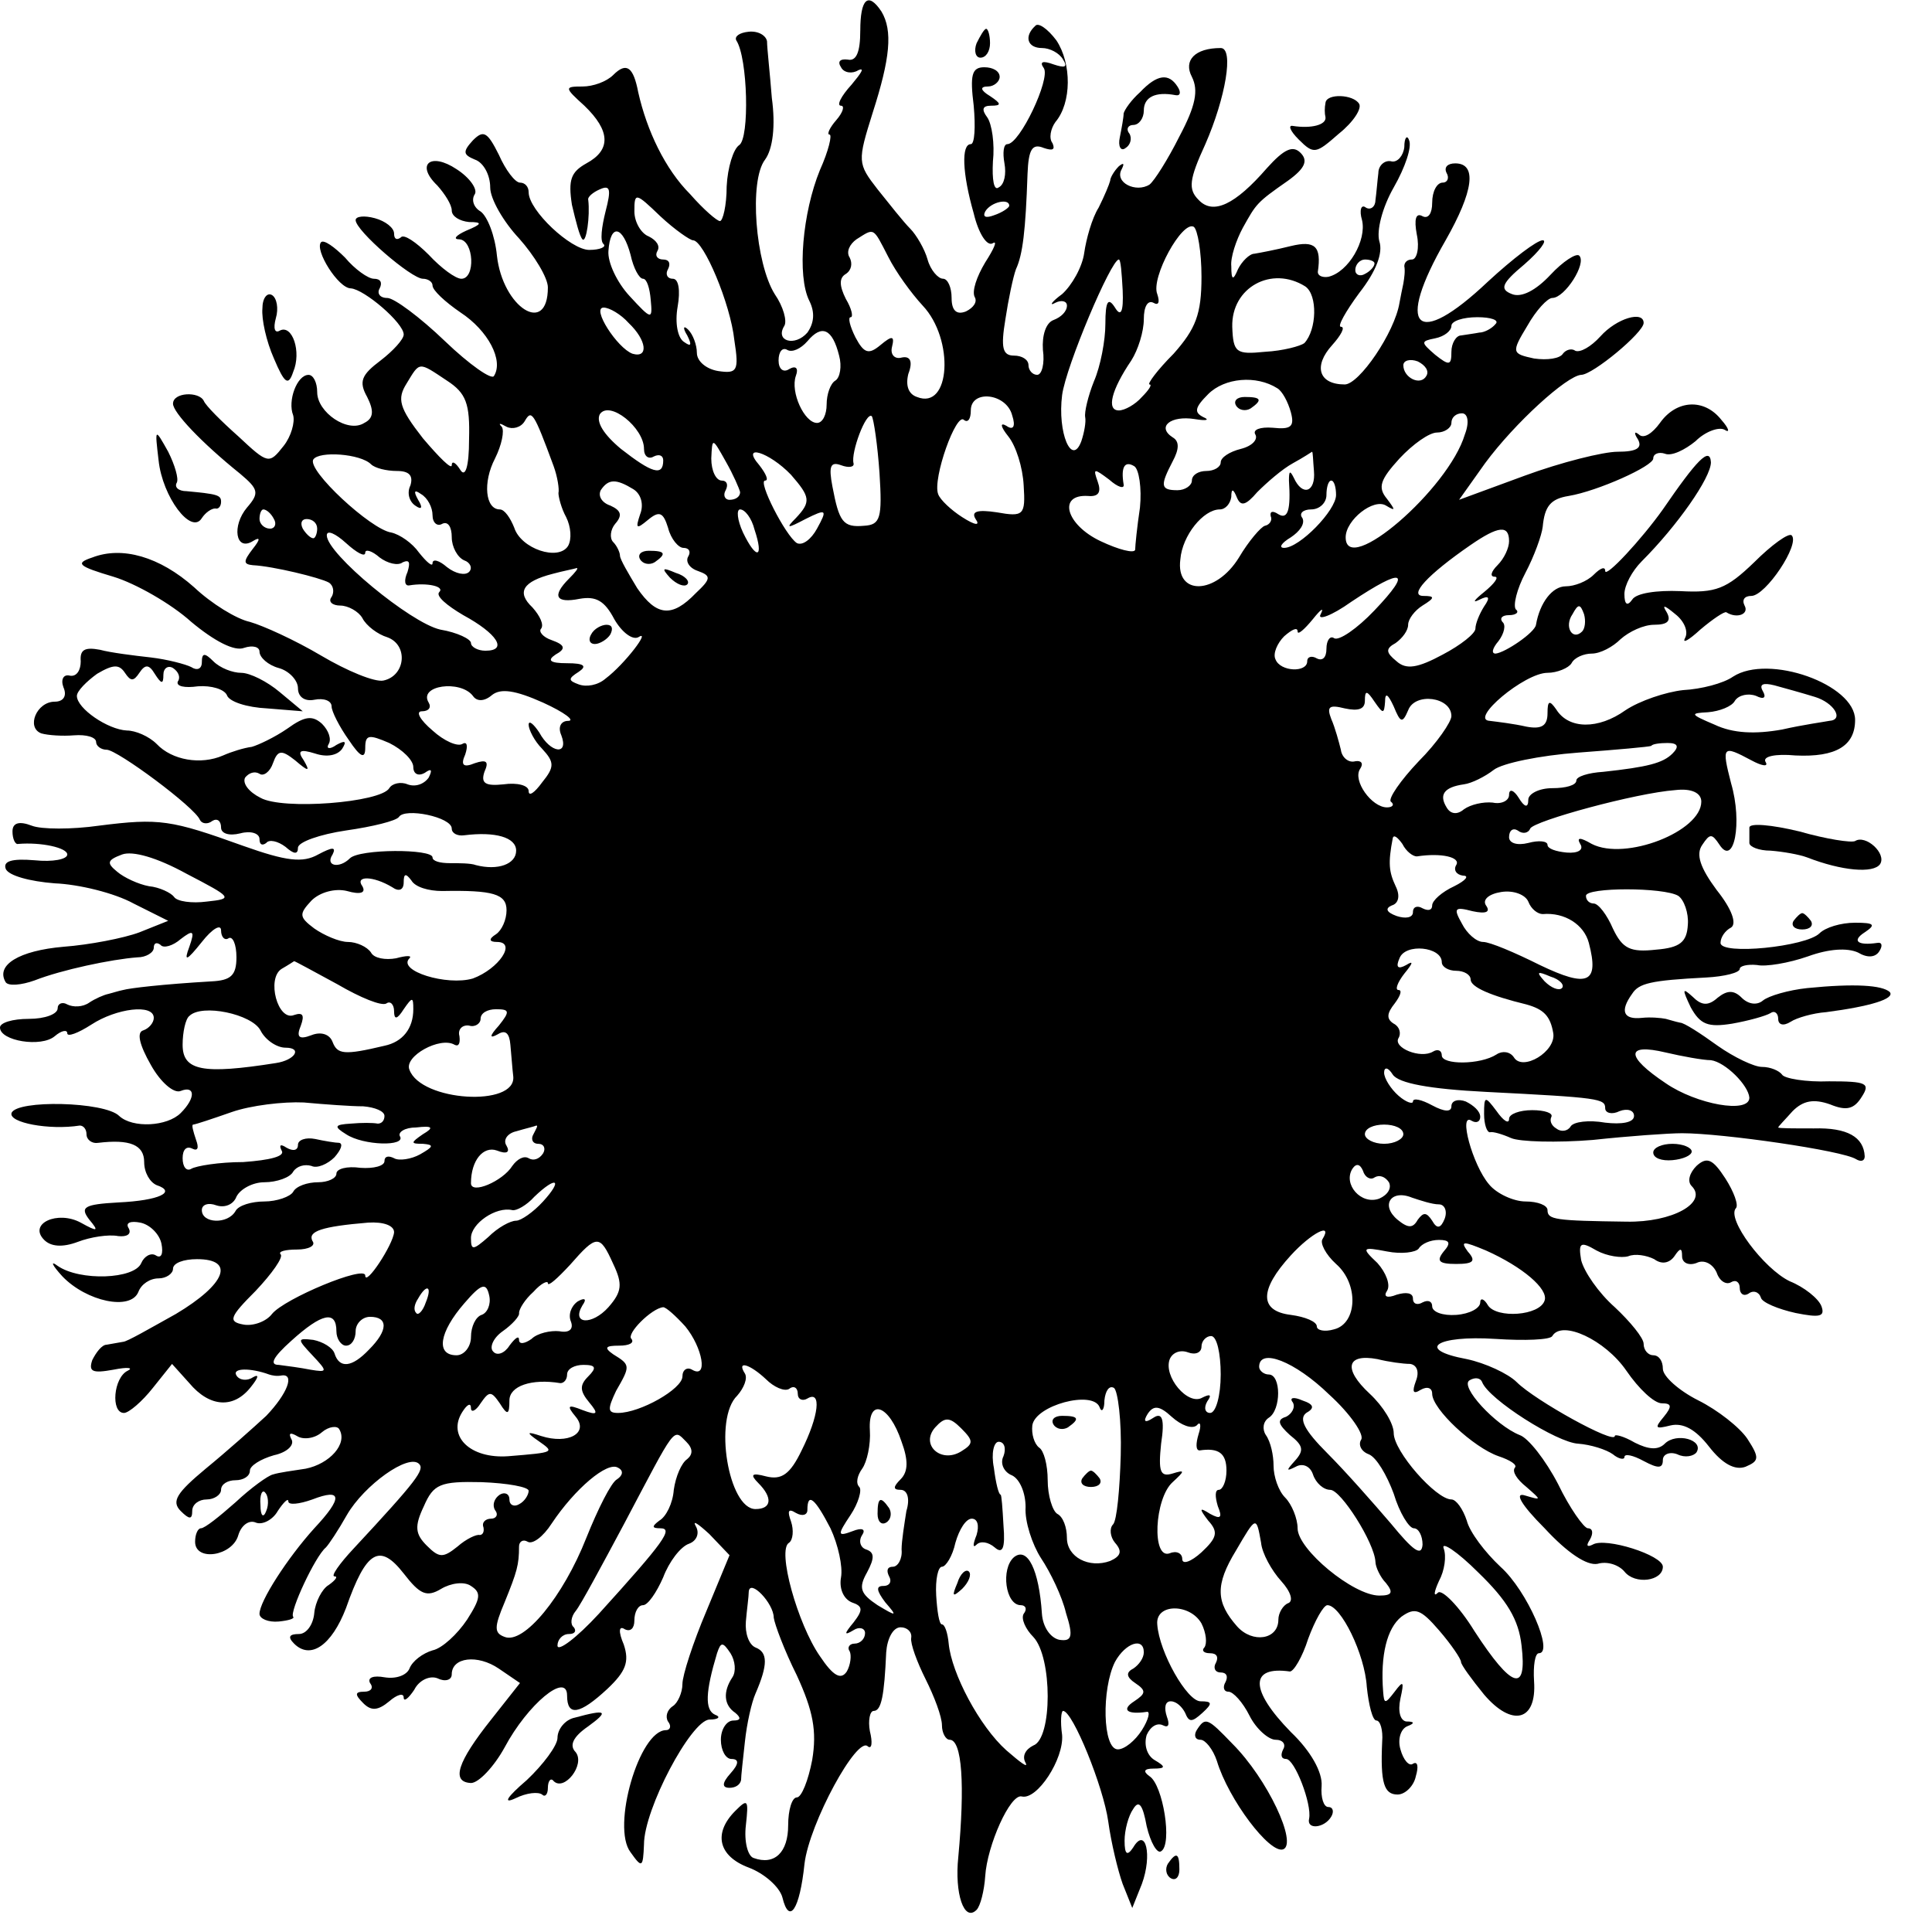 <?xml version="1.0" standalone="no"?>
<!DOCTYPE svg PUBLIC "-//W3C//DTD SVG 20010904//EN"
 "http://www.w3.org/TR/2001/REC-SVG-20010904/DTD/svg10.dtd">
<svg version="1.0" xmlns="http://www.w3.org/2000/svg"
 width="201pt" height="201pt" viewBox="0 0 201 201"
 preserveAspectRatio="xMidYMid meet">
<g transform="translate(0,201) scale(0.1,-0.1)"
fill="#000000" stroke="none">
<path d="M895 1978 c0 -22 -4 -32 -13 -30 -8 1 -11 -2 -7 -8 3 -6 12 -7 18 -3
7 3 3 -3 -7 -15 -11 -12 -16 -22 -11 -22 4 0 2 -7 -5 -15 -7 -8 -10 -15 -7
-15 3 0 -1 -17 -10 -37 -18 -44 -24 -110 -11 -136 6 -12 5 -23 -2 -33 -13 -15
-34 -9 -24 7 3 5 -1 20 -10 33 -20 32 -27 118 -10 140 8 11 11 35 7 64 -2 26
-5 52 -5 59 -1 6 -9 11 -19 10 -10 -1 -15 -5 -13 -9 12 -18 14 -102 3 -109 -6
-4 -12 -23 -13 -43 0 -20 -4 -36 -7 -36 -3 0 -17 12 -31 28 -26 26 -45 66 -54
106 -5 26 -12 32 -26 18 -7 -7 -21 -12 -32 -12 -19 0 -19 -1 2 -20 27 -26 28
-46 2 -60 -16 -9 -19 -17 -15 -43 4 -17 8 -33 11 -36 4 -4 8 24 6 41 -1 3 5 8
12 11 11 5 12 0 6 -23 -4 -16 -6 -31 -2 -34 3 -3 -4 -6 -15 -6 -19 0 -63 41
-63 60 0 6 -4 10 -9 10 -5 0 -15 13 -22 29 -12 24 -16 26 -27 15 -11 -12 -10
-15 2 -20 9 -3 16 -16 16 -29 0 -12 14 -36 30 -53 16 -18 30 -41 30 -51 0 -51
-47 -21 -53 33 -2 21 -10 41 -17 46 -7 4 -10 12 -6 18 3 5 -5 17 -19 26 -27
18 -43 5 -20 -17 8 -9 15 -20 15 -26 0 -6 8 -11 18 -12 14 0 14 -2 -3 -9 -11
-5 -14 -9 -7 -9 15 -1 17 -41 2 -41 -6 0 -21 11 -34 25 -13 13 -26 22 -29 18
-4 -3 -7 -2 -7 4 0 6 -9 13 -20 16 -11 3 -20 2 -20 -2 0 -11 58 -61 70 -61 5
0 10 -3 10 -7 0 -5 13 -17 29 -28 29 -19 45 -50 35 -66 -2 -5 -26 12 -51 36
-26 25 -53 45 -60 45 -8 0 -11 5 -8 10 3 6 1 10 -6 10 -6 0 -20 10 -30 22 -11
11 -22 19 -25 16 -7 -8 18 -48 31 -48 14 -1 55 -36 55 -48 0 -5 -11 -17 -24
-27 -20 -15 -23 -22 -14 -38 7 -14 7 -22 -3 -27 -17 -11 -49 11 -49 32 0 10
-4 18 -9 18 -12 0 -22 -27 -16 -42 2 -7 -2 -22 -10 -32 -15 -19 -16 -19 -47
10 -18 16 -34 32 -36 37 -5 10 -32 9 -32 -3 0 -9 29 -40 70 -73 19 -16 20 -20
7 -35 -16 -19 -12 -46 6 -35 8 5 8 2 0 -8 -10 -13 -10 -16 0 -17 21 -1 70 -13
79 -18 5 -3 6 -10 3 -15 -4 -5 1 -9 9 -9 8 0 19 -6 23 -13 4 -8 16 -17 26 -20
22 -8 19 -40 -4 -45 -9 -2 -38 10 -65 26 -27 16 -60 31 -74 35 -14 3 -40 19
-58 36 -36 32 -75 43 -106 31 -18 -6 -15 -9 22 -20 23 -7 60 -28 81 -47 24
-20 45 -31 55 -27 9 3 16 1 16 -4 0 -6 9 -14 20 -17 11 -3 20 -13 20 -21 0 -9
7 -14 17 -12 10 2 18 -1 18 -7 0 -5 8 -21 18 -35 12 -18 17 -20 17 -8 0 14 4
14 25 5 14 -7 25 -18 25 -25 0 -7 5 -10 12 -6 7 5 8 3 4 -5 -5 -7 -14 -10 -22
-7 -7 3 -16 1 -19 -4 -9 -15 -111 -23 -134 -10 -12 6 -19 15 -16 21 4 5 10 7
15 4 4 -3 11 2 14 11 5 14 9 14 23 3 14 -12 16 -12 9 0 -7 10 -4 12 12 7 12
-4 23 -2 28 5 5 8 3 9 -6 4 -7 -5 -11 -4 -8 1 3 5 0 14 -7 21 -10 9 -18 8 -36
-5 -13 -9 -30 -17 -37 -19 -8 -1 -21 -5 -30 -9 -23 -10 -53 -5 -69 12 -8 8
-22 14 -31 14 -20 1 -52 23 -52 36 0 5 10 15 21 23 17 10 23 10 29 1 6 -9 9
-9 15 0 6 9 10 9 16 -1 7 -11 9 -11 9 -1 0 7 5 10 10 7 6 -4 8 -10 5 -14 -2
-5 7 -7 21 -5 14 1 27 -3 30 -9 2 -7 21 -13 42 -14 l37 -3 -24 20 c-13 11 -31
20 -40 20 -9 0 -22 5 -29 12 -9 9 -12 9 -12 -1 0 -7 -5 -9 -11 -5 -6 3 -25 8
-42 10 -18 2 -42 5 -53 8 -16 3 -21 0 -20 -12 0 -9 -4 -16 -11 -15 -7 2 -10
-4 -7 -12 4 -9 0 -15 -9 -15 -19 0 -30 -27 -14 -33 7 -2 22 -3 34 -2 13 1 23
-2 23 -7 0 -4 5 -8 11 -8 11 0 92 -60 97 -73 2 -4 8 -5 13 -1 5 3 9 0 9 -7 0
-6 8 -9 20 -6 11 3 20 0 20 -6 0 -6 3 -7 7 -4 3 4 12 2 20 -4 9 -8 13 -8 13
-1 0 6 23 14 50 18 28 4 52 10 55 14 6 10 55 0 55 -12 0 -5 6 -8 13 -7 32 4
54 -2 54 -16 0 -14 -19 -21 -42 -15 -5 2 -18 2 -27 2 -10 0 -18 2 -18 6 0 9
-76 9 -86 -1 -11 -11 -26 -8 -18 4 4 8 0 8 -15 0 -16 -9 -33 -7 -78 9 -75 27
-87 29 -150 21 -28 -4 -60 -4 -70 0 -13 5 -20 3 -20 -6 0 -8 3 -14 6 -13 24 2
51 -4 51 -11 0 -5 -15 -8 -34 -6 -24 2 -33 -1 -30 -9 3 -7 25 -13 51 -15 25
-1 62 -10 82 -21 l36 -18 -30 -12 c-16 -6 -52 -13 -79 -15 -46 -4 -71 -19 -60
-37 3 -4 16 -3 30 2 28 11 80 22 107 24 9 0 17 5 17 10 0 5 3 6 7 3 3 -4 13
-1 21 6 13 10 15 9 9 -8 -6 -16 -3 -15 13 5 11 14 20 19 20 12 0 -7 4 -11 8
-8 4 2 8 -6 8 -20 0 -19 -6 -24 -26 -25 -51 -3 -85 -7 -92 -9 -5 -1 -11 -3
-15 -4 -5 -1 -14 -5 -20 -9 -7 -5 -17 -5 -23 -2 -5 3 -10 1 -10 -4 0 -6 -13
-11 -30 -11 -17 0 -30 -4 -30 -9 0 -14 43 -21 57 -9 7 6 13 7 13 3 0 -4 11 0
25 9 26 17 65 22 65 7 0 -5 -5 -11 -11 -13 -7 -2 -4 -15 8 -36 10 -18 24 -30
31 -27 15 6 16 -7 0 -23 -14 -14 -50 -16 -64 -3 -15 15 -107 17 -112 3 -3 -10
39 -18 71 -13 4 0 7 -4 7 -9 0 -6 6 -10 12 -9 33 4 48 -2 48 -20 0 -11 6 -21
13 -24 21 -7 3 -16 -40 -18 -36 -2 -40 -5 -30 -18 10 -12 9 -13 -9 -3 -24 13
-55 -1 -38 -18 7 -7 19 -8 35 -2 13 5 32 8 42 6 9 -1 14 2 11 8 -4 6 2 8 12 6
10 -2 20 -12 22 -22 2 -10 0 -16 -6 -12 -5 3 -12 -1 -15 -8 -7 -17 -64 -19
-87 -3 -8 6 -6 1 5 -11 25 -26 71 -36 79 -16 3 8 12 14 21 14 8 0 15 5 15 10
0 6 11 10 25 10 40 0 30 -26 -22 -57 -27 -15 -51 -29 -55 -29 -5 -1 -12 -2
-17 -3 -5 0 -11 -8 -15 -16 -4 -12 0 -14 22 -10 15 3 21 2 15 -1 -15 -7 -18
-44 -4 -44 5 0 19 12 30 26 l20 25 18 -20 c21 -25 46 -27 64 -4 8 10 9 14 2
10 -6 -4 -14 -3 -17 2 -5 8 15 8 34 1 3 -1 8 -2 13 -1 14 2 6 -19 -16 -42 -13
-12 -41 -37 -63 -55 -30 -25 -36 -34 -26 -44 9 -9 12 -9 12 0 0 7 7 12 15 12
8 0 15 5 15 10 0 6 7 10 15 10 8 0 15 4 15 10 0 5 11 12 25 16 14 3 22 11 18
17 -3 6 -1 7 6 3 6 -4 18 -3 26 4 7 6 16 7 18 3 9 -15 -10 -36 -35 -41 -13 -2
-28 -4 -34 -6 -5 -1 -23 -14 -39 -29 -17 -15 -32 -27 -36 -27 -3 0 -6 -6 -6
-14 0 -21 39 -15 45 7 3 10 11 16 18 13 7 -3 18 3 23 12 6 9 11 14 11 10 0 -4
11 -3 25 2 31 12 32 2 2 -30 -28 -31 -57 -76 -57 -89 0 -5 9 -9 20 -8 10 1 17
3 15 5 -4 5 23 63 34 72 3 3 13 18 22 34 18 31 64 64 75 53 6 -6 -2 -17 -68
-88 -15 -16 -24 -29 -20 -29 4 0 1 -4 -6 -9 -7 -4 -14 -18 -15 -29 -1 -12 -8
-22 -16 -22 -10 0 -12 -3 -5 -10 17 -17 39 -2 54 37 21 60 35 68 60 36 17 -22
24 -25 39 -16 10 6 24 8 31 3 11 -7 10 -13 -4 -35 -10 -15 -26 -30 -36 -32
-10 -3 -21 -11 -24 -19 -3 -7 -14 -11 -26 -9 -11 2 -18 0 -15 -6 4 -5 1 -9 -6
-9 -10 0 -10 -3 -1 -12 8 -8 15 -8 27 2 8 7 15 9 15 4 0 -5 5 -1 11 8 5 10 16
15 24 12 8 -4 15 -2 15 4 0 18 27 21 49 6 l22 -15 -30 -38 c-35 -44 -42 -65
-21 -66 8 0 24 17 35 37 24 45 65 79 65 54 0 -22 13 -20 42 7 19 18 23 28 17
46 -6 14 -5 20 1 16 6 -3 10 1 10 9 0 9 4 16 9 16 5 0 14 13 21 29 6 16 18 32
27 35 8 3 11 11 7 18 -4 7 2 3 14 -8 l21 -22 -24 -58 c-14 -33 -25 -67 -25
-76 0 -9 -5 -20 -10 -23 -6 -4 -8 -11 -5 -16 4 -5 2 -9 -2 -9 -28 0 -57 -101
-37 -127 12 -17 13 -16 14 8 0 37 49 129 68 130 10 0 12 3 6 5 -11 5 -10 24 2
64 4 12 6 12 14 0 5 -8 6 -19 2 -25 -10 -15 -9 -29 3 -37 6 -5 6 -8 -2 -8 -7
0 -13 -9 -13 -20 0 -11 5 -20 11 -20 8 0 8 -5 -1 -15 -9 -10 -9 -15 -1 -15 6
0 11 3 12 8 0 4 2 22 4 40 2 19 7 41 11 50 13 30 13 43 0 48 -7 3 -11 15 -10
27 1 12 3 26 3 31 1 14 26 -12 26 -27 1 -7 11 -34 24 -60 17 -37 21 -58 16
-88 -4 -21 -11 -39 -16 -39 -5 0 -9 -13 -9 -29 0 -28 -14 -42 -36 -34 -6 2
-10 17 -8 34 3 27 2 28 -11 15 -23 -23 -18 -47 14 -59 16 -6 32 -20 35 -31 7
-29 18 -13 23 35 5 42 55 134 66 122 4 -3 5 4 2 16 -2 11 0 21 4 21 8 0 11 16
13 61 1 14 7 26 15 26 7 0 12 -5 11 -11 -1 -6 6 -25 15 -43 9 -18 17 -39 17
-48 0 -8 4 -15 8 -15 13 0 16 -47 9 -122 -4 -38 6 -68 19 -55 4 4 8 20 9 35 2
32 26 86 38 83 16 -4 44 39 42 64 -2 14 -1 25 1 25 10 0 42 -79 47 -115 3 -22
10 -51 15 -65 l10 -25 10 25 c11 30 4 60 -9 38 -6 -9 -9 -8 -9 7 0 11 4 26 9
33 6 10 10 4 14 -18 4 -17 11 -29 15 -26 12 7 2 69 -12 78 -7 5 -6 8 4 8 13 0
13 2 1 9 -8 5 -11 16 -8 26 4 9 11 13 17 10 6 -3 7 1 4 9 -3 9 -2 16 4 16 6 0
12 -6 15 -12 4 -10 7 -10 18 0 11 10 10 12 -2 12 -14 0 -43 51 -45 80 -2 22
34 22 46 1 5 -10 6 -21 3 -25 -3 -3 -1 -6 6 -6 7 0 9 -4 6 -10 -3 -5 -1 -10 5
-10 6 0 8 -4 5 -10 -3 -5 -2 -10 3 -10 5 0 15 -11 22 -25 7 -14 20 -25 27 -25
8 0 11 -5 8 -10 -3 -6 -2 -10 3 -10 9 0 27 -47 24 -62 -3 -12 16 -10 23 2 3 5
2 10 -3 10 -5 0 -8 10 -7 22 1 14 -11 36 -32 56 -43 44 -43 69 -1 63 4 0 13
15 19 34 7 19 16 35 20 35 14 0 39 -51 41 -85 2 -19 6 -35 10 -35 4 0 7 -10 6
-22 -2 -43 2 -55 16 -55 8 0 17 9 19 19 3 10 2 16 -3 13 -4 -3 -10 4 -13 15
-3 10 0 21 7 24 8 3 8 5 -1 5 -6 1 -9 10 -6 24 4 18 3 19 -6 7 -10 -13 -11
-13 -12 0 -3 38 4 66 19 78 14 10 20 8 39 -14 13 -15 23 -30 23 -33 0 -3 11
-18 24 -34 29 -34 55 -28 52 14 -1 16 1 29 5 29 16 0 -12 65 -40 90 -16 15
-32 36 -35 48 -4 12 -11 22 -16 22 -16 0 -60 50 -60 69 0 10 -11 28 -25 41
-28 26 -24 42 8 36 12 -3 27 -5 34 -5 7 -1 10 -8 6 -18 -4 -11 -3 -14 5 -9 7
4 12 2 12 -4 0 -16 43 -56 69 -65 12 -4 20 -9 17 -12 -3 -4 2 -12 12 -20 16
-14 16 -14 -1 -9 -12 4 -5 -9 20 -34 24 -26 44 -39 55 -37 10 3 22 -1 28 -8
11 -14 40 -10 40 5 0 12 -60 31 -73 23 -6 -3 -7 -1 -3 5 4 7 3 12 -2 12 -4 0
-19 21 -31 46 -13 25 -31 48 -40 51 -25 10 -63 51 -52 57 5 3 11 3 13 -2 7
-18 78 -63 100 -64 13 -1 29 -6 36 -11 6 -5 12 -6 12 -3 0 4 9 2 20 -4 15 -8
20 -8 20 1 0 6 7 9 15 6 8 -4 17 -2 20 2 8 13 -21 21 -33 9 -7 -7 -17 -6 -31
1 -12 7 -21 9 -21 7 0 -9 -83 37 -102 56 -9 9 -33 20 -52 24 -54 10 -32 25 30
21 30 -2 57 -1 59 3 10 17 55 -4 77 -36 13 -19 29 -34 37 -34 10 0 11 -3 2
-14 -10 -12 -9 -13 7 -9 13 3 26 -4 40 -22 14 -18 27 -25 38 -21 14 6 15 9 2
29 -8 12 -31 30 -51 40 -20 10 -37 25 -37 33 0 8 -4 14 -10 14 -5 0 -10 5 -10
12 0 6 -14 23 -30 38 -17 15 -32 37 -35 49 -3 18 -1 20 16 10 11 -6 26 -8 33
-6 7 3 19 1 27 -3 8 -6 16 -4 21 3 6 9 8 9 8 0 0 -7 7 -10 15 -7 8 4 17 -1 21
-10 3 -9 10 -13 15 -10 5 3 9 0 9 -6 0 -6 4 -9 9 -6 5 4 11 2 13 -4 1 -5 18
-12 36 -16 25 -5 31 -4 27 7 -3 8 -18 20 -33 26 -27 13 -66 65 -56 76 3 3 -2
17 -11 31 -13 20 -19 23 -30 13 -7 -7 -10 -16 -5 -21 17 -17 -20 -38 -68 -37
-74 1 -82 2 -82 12 0 5 -10 9 -23 9 -12 0 -30 8 -38 18 -17 20 -32 75 -18 66
5 -3 9 -1 9 4 0 6 -7 12 -15 16 -8 3 -15 1 -15 -5 0 -6 -7 -6 -20 1 -11 6 -20
8 -20 4 0 -3 -7 -1 -15 6 -8 7 -15 18 -15 24 0 6 4 6 9 -2 6 -9 38 -15 97 -18
118 -6 124 -7 124 -17 0 -5 7 -7 15 -3 8 3 15 1 15 -5 0 -7 -13 -9 -30 -7 -17
3 -33 1 -36 -4 -3 -5 -10 -6 -15 -2 -5 3 -7 8 -5 12 2 4 -7 7 -20 7 -13 0 -24
-4 -24 -9 0 -6 -6 -2 -13 8 -12 16 -13 16 -13 -3 0 -11 3 -19 6 -19 3 1 13 -2
22 -6 9 -4 48 -5 85 -2 37 4 79 7 93 7 42 0 167 -18 181 -27 5 -3 9 -2 9 3 -1
20 -18 30 -53 29 -20 0 -37 0 -37 1 0 1 7 8 15 17 11 11 22 13 39 7 17 -7 25
-5 33 8 9 14 5 16 -34 16 -24 -1 -47 3 -49 7 -3 4 -12 8 -21 8 -8 0 -29 10
-46 22 -18 13 -35 24 -39 24 -5 1 -11 3 -15 4 -5 1 -16 2 -25 1 -19 -2 -23 7
-10 25 7 11 19 14 77 17 19 1 35 5 35 9 0 3 8 5 18 4 9 -2 33 2 53 9 22 8 41
9 52 4 10 -6 18 -5 22 1 4 6 3 10 -2 9 -20 -3 -27 2 -13 11 12 8 10 10 -10 10
-15 0 -31 -5 -37 -11 -14 -14 -103 -23 -103 -10 0 6 5 13 11 16 6 4 1 19 -15
39 -17 23 -22 37 -15 47 8 12 10 12 18 0 15 -23 24 23 12 64 -10 39 -9 40 21
24 11 -6 18 -7 15 -2 -4 6 10 9 31 7 42 -2 62 10 62 37 0 37 -90 69 -127 45
-10 -7 -33 -13 -52 -14 -18 -2 -45 -11 -60 -21 -28 -20 -59 -20 -72 1 -7 10
-9 9 -9 -4 0 -13 -6 -17 -22 -14 -13 3 -30 5 -38 6 -22 1 36 50 60 50 10 0 22
5 25 10 3 6 13 10 21 10 9 0 22 7 30 15 9 8 24 15 35 15 14 0 18 4 13 13 -5 8
-3 8 9 -2 9 -7 14 -18 10 -25 -3 -6 4 -2 16 9 13 11 25 19 27 18 11 -7 24 -2
19 7 -3 6 0 10 7 10 15 0 51 54 42 63 -3 3 -21 -10 -39 -28 -29 -28 -40 -32
-77 -30 -24 1 -46 -2 -50 -9 -5 -7 -8 -5 -8 6 0 9 8 24 18 34 37 37 72 87 72
103 -1 17 -15 2 -50 -49 -22 -31 -60 -72 -60 -64 0 5 -5 3 -12 -4 -7 -7 -20
-12 -29 -12 -14 0 -27 -17 -31 -40 -1 -8 -32 -29 -42 -30 -5 0 -3 6 3 13 6 8
8 17 4 20 -3 4 0 7 7 7 7 0 11 3 7 6 -3 4 1 21 10 38 9 17 17 39 18 48 2 21 8
29 27 32 30 5 88 31 88 39 0 5 6 7 12 5 7 -3 21 4 32 13 10 10 24 15 30 12 6
-4 5 1 -3 10 -18 23 -47 21 -64 -3 -8 -11 -17 -17 -22 -12 -5 4 -5 1 -1 -5 5
-9 -1 -13 -21 -13 -15 0 -59 -11 -97 -25 l-68 -25 27 38 c31 42 85 91 100 92
12 0 65 44 65 54 0 13 -28 5 -45 -14 -10 -11 -21 -17 -26 -15 -4 3 -10 1 -13
-3 -3 -5 -16 -7 -30 -5 -23 5 -24 6 -7 34 9 16 21 29 26 29 13 0 36 36 28 44
-3 3 -17 -6 -30 -20 -15 -16 -30 -24 -40 -20 -13 5 -11 11 13 31 16 14 24 25
19 25 -6 0 -31 -19 -57 -43 -75 -71 -97 -49 -44 43 29 51 33 80 10 80 -8 0
-12 -4 -9 -10 3 -5 1 -10 -4 -10 -6 0 -11 -9 -11 -21 0 -11 -4 -17 -10 -14 -7
4 -9 -3 -6 -19 3 -14 0 -26 -5 -26 -5 0 -8 -3 -8 -7 1 -5 0 -12 -1 -18 -1 -5
-3 -14 -4 -20 -5 -31 -42 -85 -57 -85 -27 0 -33 19 -13 41 9 10 14 19 9 19 -4
0 5 16 19 35 18 23 25 42 21 54 -3 11 3 35 15 56 12 21 19 42 16 49 -2 6 -5 3
-5 -7 -1 -9 -7 -16 -13 -15 -7 2 -14 -4 -14 -12 -1 -8 -2 -21 -3 -28 0 -7 -5
-11 -10 -8 -5 4 -7 -3 -4 -13 5 -21 -14 -54 -35 -59 -6 -1 -11 1 -11 5 4 27
-3 33 -28 27 -16 -4 -32 -7 -38 -8 -5 0 -13 -8 -17 -16 -5 -12 -7 -12 -7 3 -1
9 5 27 12 40 14 25 14 26 47 49 18 13 21 21 13 29 -8 8 -17 4 -35 -16 -33 -38
-56 -49 -71 -33 -11 11 -10 21 7 58 21 48 30 100 16 100 -27 0 -39 -13 -30
-30 7 -14 4 -30 -13 -62 -12 -24 -26 -46 -31 -50 -14 -9 -37 2 -29 16 3 6 2 7
-3 3 -5 -5 -9 -12 -9 -15 -1 -4 -6 -16 -12 -28 -7 -11 -13 -33 -15 -47 -2 -15
-13 -34 -23 -43 -11 -8 -14 -13 -7 -9 6 3 12 2 12 -3 0 -6 -6 -12 -14 -15 -8
-3 -12 -16 -11 -31 2 -14 -1 -26 -6 -26 -5 0 -9 5 -9 10 0 6 -7 10 -15 10 -12
0 -14 8 -9 38 3 20 8 44 11 52 7 15 10 40 12 99 1 26 5 32 17 27 9 -3 12 -2 9
5 -4 5 -2 15 3 22 17 20 17 61 1 85 -9 12 -19 19 -22 15 -12 -11 -8 -23 7 -23
8 0 18 -5 22 -12 5 -8 2 -9 -10 -5 -11 4 -15 3 -10 -4 7 -11 -25 -79 -38 -79
-4 0 -5 -9 -3 -20 2 -11 0 -22 -6 -25 -5 -4 -7 8 -6 27 2 18 -1 39 -6 46 -6 8
-5 12 4 12 11 0 11 2 -1 10 -10 6 -11 10 -2 10 6 0 12 5 12 10 0 6 -7 10 -16
10 -13 0 -15 -8 -11 -40 2 -22 1 -40 -3 -40 -10 0 -9 -30 3 -72 5 -21 14 -35
20 -31 5 3 1 -6 -8 -20 -9 -15 -14 -30 -11 -36 3 -5 -1 -11 -9 -15 -10 -4 -15
1 -15 14 0 11 -4 20 -9 20 -5 0 -13 9 -16 20 -3 11 -12 26 -18 32 -7 7 -22 26
-34 41 -21 27 -21 29 -5 80 18 56 21 85 9 105 -14 21 -22 13 -22 -20z m-174
-218 c11 0 39 -66 43 -104 5 -32 3 -35 -17 -32 -12 2 -22 10 -22 19 0 8 -4 19
-9 24 -5 5 -6 2 -1 -6 5 -10 4 -12 -3 -7 -7 4 -10 20 -7 37 3 17 1 29 -5 29
-6 0 -8 5 -5 10 3 6 1 10 -5 10 -6 0 -9 4 -6 9 3 5 -1 11 -9 15 -8 3 -15 15
-15 26 0 20 1 20 27 -5 15 -14 31 -25 34 -25z m329 36 c0 -2 -7 -7 -16 -10 -8
-3 -12 -2 -9 4 6 10 25 14 25 6z m200 -74 c0 -39 -6 -54 -29 -80 -17 -17 -28
-32 -25 -32 3 0 -1 -6 -8 -13 -7 -8 -18 -14 -24 -14 -13 0 -8 21 13 52 7 11
13 30 13 43 0 13 4 20 10 17 5 -3 7 0 4 9 -7 17 26 77 38 70 4 -3 8 -26 8 -52z
m-594 23 c3 -14 9 -25 13 -25 4 0 7 -10 8 -22 2 -21 1 -21 -22 4 -13 14 -23
35 -22 47 2 29 15 26 23 -4z m268 -2 c8 -16 24 -38 36 -51 33 -35 29 -109 -6
-95 -9 3 -12 12 -9 24 5 13 2 19 -7 17 -7 -2 -12 3 -10 11 3 12 0 12 -12 2
-12 -10 -17 -9 -26 8 -6 12 -8 21 -5 21 3 0 1 9 -5 19 -7 14 -7 22 0 26 6 4 7
11 4 17 -4 6 0 14 7 19 19 12 17 13 33 -18z m244 -35 c1 -23 -2 -28 -8 -18 -7
11 -10 7 -10 -17 0 -17 -5 -44 -12 -60 -6 -15 -10 -32 -9 -37 1 -5 -1 -16 -4
-25 -10 -27 -25 9 -20 48 4 30 51 141 59 141 2 0 3 -14 4 -32z m262 28 c0 -3
-4 -8 -10 -11 -5 -3 -10 -1 -10 4 0 6 5 11 10 11 6 0 10 -2 10 -4z m-72 -24
c13 -9 12 -45 -1 -59 -4 -3 -22 -8 -41 -9 -30 -3 -33 -1 -34 26 -1 41 41 64
76 42z m-704 -38 c19 -18 21 -37 4 -32 -16 6 -43 48 -30 48 6 0 18 -7 26 -16z
m902 -1 c-4 -5 -12 -9 -17 -9 -5 -1 -13 -2 -19 -3 -5 0 -10 -8 -10 -17 0 -14
-2 -15 -17 -3 -15 13 -15 14 0 17 10 2 17 8 17 13 0 5 12 9 27 9 14 0 23 -3
19 -7z m-683 -33 c3 -11 1 -23 -4 -26 -5 -3 -9 -14 -9 -25 0 -10 -4 -19 -10
-19 -13 0 -28 32 -22 49 3 8 0 11 -7 7 -6 -4 -11 0 -11 9 0 9 4 14 9 11 5 -3
14 1 21 9 15 18 26 13 33 -15z m611 -21 c-6 -11 -24 -2 -24 11 0 5 7 7 15 4 8
-4 12 -10 9 -15z m-1019 -5 c20 -13 24 -24 23 -61 0 -29 -4 -40 -9 -32 -5 8
-9 10 -9 5 0 -5 -13 8 -30 28 -25 32 -27 41 -17 57 14 23 12 23 42 3z m864 -8
c5 -3 11 -14 14 -25 4 -15 0 -18 -19 -16 -13 1 -21 -2 -18 -7 3 -5 -3 -12 -15
-15 -12 -3 -21 -9 -21 -14 0 -5 -7 -9 -15 -9 -8 0 -15 -4 -15 -10 0 -5 -7 -10
-15 -10 -18 0 -18 5 -5 30 7 13 7 21 0 25 -17 11 -2 23 23 19 12 -2 16 -1 9 2
-10 5 -9 10 5 24 17 17 50 20 72 6z m-276 -28 c4 -12 1 -16 -6 -11 -7 4 -6 -1
2 -11 8 -10 15 -32 16 -51 2 -31 0 -33 -28 -28 -20 3 -27 1 -22 -7 5 -7 0 -7
-14 2 -11 7 -23 18 -25 24 -6 16 19 86 27 77 4 -3 7 1 7 10 0 22 37 18 43 -5z
m-383 -35 c0 -8 5 -11 10 -8 6 3 10 1 10 -4 0 -17 -12 -13 -44 12 -18 15 -26
28 -22 36 10 15 46 -14 46 -36z m-94 -18 c4 -11 6 -24 5 -28 0 -4 3 -16 8 -25
5 -10 6 -23 2 -30 -10 -16 -49 -3 -56 19 -4 10 -10 19 -15 19 -15 0 -18 28 -5
53 7 14 10 29 7 33 -4 4 -2 4 5 0 6 -3 15 -1 19 6 7 12 9 10 30 -47z m339 -7
c3 -47 1 -54 -16 -55 -22 -2 -26 4 -33 41 -4 21 -2 26 9 22 8 -3 14 -2 13 2
-3 11 13 54 19 49 2 -3 6 -30 8 -59z m609 40 c-17 -57 -124 -149 -124 -107 0
18 29 41 42 33 10 -6 10 -5 1 7 -10 12 -7 20 13 42 14 15 31 27 39 27 8 0 15
5 15 10 0 6 5 10 11 10 6 0 8 -9 3 -22z m-754 -60 c0 -5 -5 -8 -11 -8 -5 0 -7
5 -4 10 3 6 1 10 -4 10 -6 0 -11 10 -11 23 1 22 1 22 15 -3 8 -14 14 -28 15
-32z m-384 29 c4 -4 16 -7 27 -7 13 0 17 -5 14 -15 -4 -8 -1 -17 5 -21 7 -5 8
-2 3 6 -5 9 -4 11 3 6 7 -4 12 -14 12 -22 0 -8 5 -12 10 -9 6 3 10 -3 10 -14
0 -10 6 -21 13 -24 6 -2 9 -8 5 -12 -4 -4 -14 -2 -23 5 -8 7 -15 9 -15 4 0 -4
-6 1 -14 11 -7 10 -20 19 -29 21 -21 3 -88 65 -81 76 6 9 49 6 60 -5z m437
-11 c20 -23 21 -28 5 -45 -11 -11 -9 -11 10 -1 22 11 23 10 12 -10 -6 -11 -15
-18 -21 -15 -12 8 -41 65 -33 65 4 0 1 7 -6 16 -20 23 10 14 33 -10z m544 4
c2 -22 -12 -27 -21 -7 -4 8 -5 7 -5 -3 2 -30 -1 -41 -11 -35 -6 4 -9 3 -8 -2
2 -4 -1 -9 -6 -10 -4 -1 -17 -16 -27 -33 -24 -39 -66 -40 -61 -2 2 25 24 52
41 52 6 0 11 6 12 13 0 9 2 9 6 -1 4 -9 9 -8 21 6 10 10 26 24 37 30 11 6 20
12 20 12 1 0 1 -9 2 -20z m-181 -38 c-3 -20 -5 -40 -5 -44 -1 -4 -17 0 -36 9
-36 17 -45 49 -13 47 11 -1 14 4 10 15 -5 14 -4 14 12 2 9 -8 16 -10 15 -5 -3
18 1 25 11 19 5 -3 8 -23 6 -43z m-527 19 c8 -5 11 -16 7 -26 -5 -15 -4 -16 8
-6 12 10 16 8 21 -8 3 -12 11 -21 16 -21 6 0 8 -4 5 -9 -3 -5 1 -12 10 -15 14
-5 14 -8 -2 -23 -25 -26 -41 -24 -61 5 -9 15 -18 30 -18 34 0 3 -3 10 -7 14
-4 4 -3 13 2 19 8 9 6 14 -5 19 -9 3 -13 10 -10 16 8 12 16 12 34 1z m731 -6
c0 -16 -38 -55 -54 -55 -6 0 -3 5 7 11 9 6 15 14 12 20 -4 5 1 9 9 9 9 0 16 7
16 15 0 8 2 15 5 15 3 0 5 -7 5 -15z m-1105 -25 c3 -5 1 -10 -4 -10 -6 0 -11
5 -11 10 0 6 2 10 4 10 3 0 8 -4 11 -10z m500 -11 c10 -30 2 -32 -12 -3 -6 13
-7 24 -3 24 5 0 12 -9 15 -21z m-455 1 c0 -5 -2 -10 -4 -10 -3 0 -8 5 -11 10
-3 6 -1 10 4 10 6 0 11 -4 11 -10z m50 -25 c0 4 7 2 15 -5 8 -6 19 -9 24 -5 7
3 8 0 5 -10 -4 -9 -3 -15 2 -14 18 3 37 -1 31 -7 -4 -4 8 -14 25 -24 35 -19
47 -37 23 -37 -8 0 -15 4 -15 8 0 4 -14 11 -32 14 -31 7 -118 79 -118 98 0 6
9 2 20 -8 11 -10 20 -15 20 -10z m1190 12 c0 -7 -5 -18 -12 -25 -7 -7 -8 -12
-3 -12 5 0 0 -7 -11 -16 -10 -8 -13 -12 -5 -8 10 5 12 3 5 -7 -5 -8 -9 -18 -9
-23 0 -5 -15 -17 -34 -27 -26 -14 -38 -16 -48 -7 -11 9 -12 13 -1 19 7 5 13
13 13 19 0 6 7 15 15 20 13 8 13 10 1 10 -16 0 4 22 49 53 29 20 40 21 40 4z
m-978 -39 c-18 -18 -14 -26 11 -21 17 3 26 -2 36 -21 8 -14 19 -22 25 -19 14
9 -14 -28 -34 -43 -8 -7 -20 -9 -28 -6 -11 4 -11 6 0 13 9 6 6 9 -12 9 -18 0
-21 3 -12 9 11 6 10 10 -4 15 -9 3 -14 9 -11 12 3 4 -1 13 -9 22 -17 16 -10
27 21 35 11 3 22 5 25 6 2 0 -1 -4 -8 -11z m838 -33 c-18 -19 -37 -32 -42 -29
-4 3 -8 -2 -8 -11 0 -9 -4 -13 -10 -10 -5 3 -10 2 -10 -3 0 -12 -28 -11 -33 2
-3 6 2 17 9 24 8 7 14 10 14 5 0 -4 7 2 16 13 8 10 12 13 8 5 -4 -7 11 -2 32
13 54 36 64 33 24 -9z m216 -22 c-10 -10 -19 5 -10 18 6 11 8 11 12 0 2 -7 1
-15 -2 -18z m-1154 -67 c4 -6 12 -6 20 1 9 7 24 5 53 -8 22 -10 34 -19 26 -19
-7 0 -11 -6 -7 -15 8 -21 -11 -19 -23 3 -6 9 -11 13 -11 8 0 -5 6 -17 14 -25
13 -14 13 -19 0 -35 -8 -11 -14 -15 -14 -9 0 6 -12 9 -26 7 -19 -2 -24 1 -20
13 5 11 2 13 -10 9 -12 -5 -15 -2 -10 9 3 9 2 14 -3 11 -5 -3 -19 3 -31 14
-13 11 -18 20 -11 20 7 0 10 4 7 9 -11 18 33 24 46 7z m1396 -1 c20 -6 31 -24
15 -25 -5 -1 -27 -4 -49 -9 -28 -5 -51 -4 -70 5 -26 11 -26 12 -7 13 12 1 25
6 28 12 4 6 14 8 22 5 8 -4 11 -2 7 5 -4 7 0 9 12 6 11 -3 29 -8 42 -12z
m-447 -5 c0 10 3 8 9 -5 7 -17 9 -18 15 -4 7 19 45 14 45 -6 0 -6 -15 -28 -34
-47 -19 -20 -32 -39 -29 -42 4 -3 2 -6 -4 -6 -16 0 -36 28 -28 40 4 6 1 9 -5
8 -7 -2 -14 4 -15 12 -2 8 -6 23 -10 32 -5 13 -2 15 14 11 14 -3 21 -1 21 8 0
11 2 11 10 -1 9 -13 10 -13 11 0z m299 -54 c-10 -10 -26 -14 -72 -19 -16 -1
-28 -5 -28 -9 0 -5 -11 -8 -25 -8 -14 0 -25 -6 -25 -12 0 -9 -4 -8 -10 2 -5 8
-10 10 -10 3 0 -6 -8 -10 -17 -8 -10 1 -23 -2 -30 -7 -7 -6 -14 -5 -18 2 -8
13 -3 21 18 24 8 1 22 8 31 15 9 7 48 15 88 18 40 3 74 6 76 7 1 2 9 3 17 3
11 0 12 -4 5 -11z m30 -50 c0 -31 -79 -62 -114 -44 -12 7 -16 7 -12 0 4 -6 -2
-10 -14 -9 -11 1 -20 4 -20 8 0 4 -9 5 -20 2 -12 -3 -20 0 -20 6 0 7 4 10 9 7
5 -4 11 -3 13 2 4 8 110 37 151 40 17 2 27 -3 27 -12z m-296 -57 c26 4 46 -1
41 -9 -3 -5 0 -10 7 -11 7 0 3 -5 -9 -11 -13 -6 -23 -15 -23 -20 0 -5 -4 -6
-10 -3 -5 3 -10 2 -10 -4 0 -6 -8 -7 -17 -4 -11 4 -12 8 -5 11 7 2 9 10 4 20
-7 15 -8 24 -3 50 1 4 5 1 10 -6 4 -8 11 -13 15 -13z m-1259 -47 c-15 -2 -31
0 -34 5 -3 4 -15 10 -26 11 -11 2 -26 9 -33 15 -11 9 -11 12 5 18 11 4 36 -3
67 -20 48 -25 49 -26 21 -29z m193 15 c7 -5 12 -3 12 5 0 9 2 10 8 2 4 -7 18
-11 32 -11 53 1 67 -3 67 -20 0 -10 -5 -21 -11 -25 -8 -5 -7 -8 1 -8 21 0 2
-28 -25 -38 -27 -8 -79 8 -66 21 3 3 -3 3 -14 0 -11 -2 -23 0 -26 6 -4 6 -15
11 -24 11 -9 0 -25 7 -35 14 -16 12 -16 15 -3 29 9 9 25 13 37 10 14 -4 20 -2
16 5 -8 11 11 11 31 -1z m1197 -28 c23 2 43 -11 48 -30 11 -42 -1 -47 -51 -23
-26 13 -52 24 -59 24 -7 0 -17 9 -22 19 -9 16 -8 18 11 13 14 -3 19 -1 14 6
-4 6 3 12 16 14 13 2 25 -3 28 -10 3 -8 10 -13 15 -13z m141 19 c6 -4 11 -18
10 -30 -1 -18 -8 -24 -33 -26 -27 -3 -35 1 -45 22 -6 14 -15 26 -20 26 -4 0
-8 3 -8 8 0 9 81 9 96 0z m-246 -69 c0 -5 7 -9 15 -9 8 0 15 -4 15 -9 0 -8 21
-17 58 -26 18 -5 25 -12 28 -30 3 -19 -32 -40 -41 -25 -4 6 -12 7 -18 3 -17
-11 -57 -11 -57 -1 0 5 -4 7 -9 4 -13 -8 -42 4 -36 14 3 5 1 12 -5 15 -8 5 -7
11 1 21 6 8 8 14 4 14 -4 0 -1 8 6 17 9 11 10 14 2 9 -9 -5 -11 -2 -7 7 6 16
44 12 44 -4z m-1149 -23 c24 -14 46 -23 51 -20 4 3 8 -1 8 -8 0 -9 3 -9 10 2
9 13 10 13 10 0 0 -20 -11 -34 -30 -38 -42 -10 -49 -9 -54 4 -3 8 -12 11 -22
7 -13 -5 -16 -2 -11 10 4 11 2 14 -7 11 -17 -7 -29 38 -13 48 7 4 13 8 13 8 1
0 21 -11 45 -24z m1274 -4 c-3 -3 -11 0 -18 7 -9 10 -8 11 6 5 10 -3 15 -9 12
-12z m-1354 -44 c5 -10 17 -18 26 -18 18 0 10 -13 -10 -16 -76 -12 -97 -8 -97
19 0 13 3 27 7 30 13 13 65 2 74 -15z m248 5 c-10 -11 -10 -14 -1 -9 8 5 12 1
13 -11 1 -10 2 -25 3 -33 3 -32 -96 -26 -108 7 -6 14 32 35 47 26 4 -2 6 1 5
9 -2 7 3 12 10 11 6 -2 12 2 12 7 0 6 7 10 16 10 14 0 15 -2 3 -17z m1261 -36
c15 -2 39 -26 40 -39 0 -17 -55 -7 -87 15 -42 28 -42 42 0 32 17 -4 39 -8 47
-8z m-1402 -48 c12 -1 22 -5 22 -10 0 -5 -3 -8 -7 -8 -5 1 -17 1 -28 0 -17 -1
-18 -3 -5 -11 18 -12 63 -13 56 -2 -2 4 5 9 17 9 17 2 19 0 7 -7 -13 -9 -13
-10 0 -10 12 -1 11 -3 -3 -11 -9 -5 -22 -7 -27 -4 -6 3 -10 2 -10 -3 0 -5 -11
-8 -25 -7 -14 2 -25 -1 -25 -6 0 -5 -9 -9 -19 -9 -11 0 -23 -4 -26 -10 -3 -5
-17 -10 -30 -10 -13 0 -27 -4 -30 -10 -8 -14 -35 -13 -35 1 0 6 7 8 15 5 9 -3
18 1 21 9 4 8 17 15 29 15 13 0 27 5 30 11 4 6 12 8 19 6 6 -3 17 2 24 9 7 8
9 14 5 15 -4 0 -16 2 -25 4 -10 2 -18 -1 -18 -6 0 -6 -5 -7 -12 -3 -6 4 -8 3
-5 -3 4 -6 -12 -10 -40 -12 -25 0 -49 -4 -54 -7 -5 -3 -9 2 -9 11 0 9 4 13 10
10 6 -3 7 1 4 9 -3 9 -5 16 -3 16 2 0 20 6 40 13 20 7 54 11 75 10 22 -2 49
-4 62 -4z m177 -29 c-3 -5 -1 -10 5 -10 6 0 8 -5 5 -10 -4 -6 -10 -8 -15 -5
-5 3 -12 -1 -17 -8 -10 -16 -43 -30 -43 -18 0 24 13 39 27 34 10 -4 14 -2 10
5 -4 6 1 13 10 15 10 3 19 5 21 6 2 0 0 -3 -3 -9z m905 0 c0 -5 -9 -10 -20
-10 -11 0 -20 5 -20 10 0 6 9 10 20 10 11 0 20 -4 20 -10z m-30 -45 c5 3 11 1
15 -5 3 -6 -1 -13 -10 -17 -19 -7 -38 15 -28 31 4 6 8 5 11 -2 2 -7 8 -10 12
-7z m-865 -25 c-10 -11 -23 -20 -28 -20 -6 0 -19 -7 -29 -17 -16 -14 -18 -14
-18 -1 0 15 26 33 43 29 4 -1 15 5 23 14 23 22 30 18 9 -5z m932 -3 c6 0 9 -7
6 -15 -4 -10 -8 -11 -13 -2 -6 9 -9 9 -15 1 -5 -9 -10 -9 -21 0 -18 15 -7 32
15 23 9 -3 21 -7 28 -7z m-1087 -29 c-1 -13 -30 -57 -30 -45 0 11 -84 -24 -97
-40 -6 -8 -20 -13 -30 -11 -16 3 -14 8 13 35 17 18 29 35 26 38 -3 3 5 5 17 5
12 0 20 4 16 9 -5 10 10 15 58 19 16 1 27 -3 27 -10z m966 -7 c-3 -4 3 -16 14
-26 24 -21 22 -62 -2 -68 -10 -3 -18 -1 -18 3 0 5 -12 10 -27 12 -33 4 -33 26
0 62 21 23 44 35 33 17z m-738 -26 c10 -21 9 -29 -5 -45 -17 -19 -39 -18 -27
2 5 7 2 8 -5 4 -7 -5 -10 -14 -7 -21 3 -8 -2 -12 -12 -10 -9 1 -23 -2 -29 -8
-7 -5 -13 -6 -13 -1 0 5 -4 2 -10 -6 -5 -8 -13 -11 -17 -6 -4 4 0 14 10 21 10
7 18 16 17 19 0 4 6 14 15 22 8 9 15 12 15 9 0 -4 10 5 23 19 28 32 31 32 45
1z m864 13 c-8 -10 -5 -13 13 -13 18 0 21 3 12 13 -8 11 -5 11 19 1 38 -17 65
-40 61 -52 -5 -16 -50 -19 -59 -5 -4 7 -8 8 -8 3 0 -6 -11 -12 -25 -13 -14 -1
-25 3 -25 9 0 5 -4 7 -10 4 -5 -3 -10 -2 -10 4 0 6 -7 7 -17 4 -10 -4 -14 -2
-10 4 4 6 -1 19 -10 29 -17 16 -16 17 10 12 15 -3 30 -1 33 3 3 5 12 9 21 9
11 0 13 -3 5 -12z m-1001 -66 c-6 -2 -11 -12 -11 -23 0 -10 -7 -19 -15 -19
-22 0 -18 24 8 54 18 21 23 22 26 8 2 -9 -2 -18 -8 -20z m-58 13 c-3 -9 -8
-14 -10 -11 -3 3 -2 9 2 15 9 16 15 13 8 -4z m270 -25 c18 -22 24 -55 7 -45
-5 3 -10 0 -10 -7 0 -13 -44 -38 -67 -38 -11 0 -11 4 -2 23 15 26 15 27 -3 38
-10 7 -8 9 6 9 11 0 16 3 13 7 -6 5 21 32 33 33 3 0 13 -9 23 -20z m-363 -5
c0 -8 5 -15 10 -15 6 0 10 7 10 15 0 8 7 15 15 15 19 0 19 -14 -1 -34 -18 -19
-31 -20 -36 -4 -2 6 -12 12 -22 14 -17 2 -17 1 -1 -16 16 -17 16 -18 -2 -15
-10 2 -25 4 -33 5 -10 0 -6 8 13 25 32 29 47 32 47 10z m920 -45 c0 -22 -5
-40 -11 -40 -5 0 -7 5 -3 12 5 7 3 8 -5 4 -15 -9 -41 22 -34 40 3 7 11 10 19
7 8 -3 14 0 14 6 0 6 5 11 10 11 6 0 10 -18 10 -40z m113 -21 c22 -20 37 -42
33 -47 -3 -5 0 -12 8 -15 8 -3 19 -22 26 -41 6 -20 16 -36 21 -36 5 0 9 -8 9
-17 -1 -13 -10 -6 -33 22 -18 21 -47 54 -66 73 -24 24 -30 36 -22 42 9 5 8 9
-4 13 -9 4 -14 3 -10 -2 3 -5 -1 -12 -7 -15 -10 -3 -8 -8 4 -19 14 -11 15 -16
5 -27 -9 -10 -9 -11 1 -6 7 4 15 1 18 -8 3 -9 11 -16 18 -16 11 0 46 -55 47
-75 0 -5 5 -16 11 -22 8 -10 6 -13 -7 -13 -27 0 -85 48 -85 70 0 10 -6 25 -13
32 -7 7 -12 22 -12 33 0 11 -3 25 -8 32 -4 6 -3 14 3 18 13 8 13 45 0 45 -5 0
-10 4 -10 8 0 20 37 6 73 -29z m-771 19 c-9 -9 -9 -15 1 -27 10 -12 9 -14 -7
-8 -15 6 -17 5 -7 -7 14 -17 -8 -29 -36 -20 -15 5 -16 4 -3 -5 17 -12 18 -12
-31 -16 -40 -3 -64 21 -48 46 5 8 9 10 9 4 0 -5 5 -3 10 5 9 13 11 13 20 0 8
-13 10 -12 10 3 0 15 23 23 53 18 4 0 7 4 7 9 0 6 8 10 17 10 13 0 14 -3 5
-12z m185 -3 c8 -8 19 -13 24 -10 5 4 9 1 9 -5 0 -6 5 -8 10 -5 15 9 12 -18
-6 -54 -12 -25 -21 -31 -37 -27 -15 4 -17 2 -8 -7 15 -15 14 -27 -3 -27 -28 0
-44 94 -19 118 7 8 11 18 8 23 -9 14 5 10 22 -6z m369 -79 c-1 -35 -4 -68 -8
-72 -4 -4 -3 -13 2 -19 8 -9 6 -14 -5 -19 -22 -8 -45 4 -45 24 0 11 -4 22 -10
25 -5 3 -10 19 -10 35 0 16 -4 31 -9 34 -5 4 -8 14 -7 23 3 21 63 37 70 19 2
-6 5 -3 5 7 1 10 5 16 10 13 4 -3 8 -34 7 -70z m-228 14 c7 -19 7 -31 -1 -39
-8 -8 -8 -11 0 -11 7 0 10 -9 6 -22 -2 -13 -5 -31 -5 -40 1 -10 -4 -18 -9 -18
-6 0 -7 -4 -4 -10 3 -5 1 -10 -6 -10 -8 0 -7 -5 2 -17 13 -15 12 -15 -8 -3
-18 12 -20 18 -11 34 8 15 8 21 -1 24 -6 2 -8 9 -4 15 4 6 0 8 -10 4 -16 -6
-16 -4 -2 17 8 12 12 26 9 29 -4 4 -2 12 3 19 5 7 9 25 8 40 -2 34 20 27 33
-12z m307 17 c4 5 5 0 2 -9 -3 -10 -3 -17 1 -17 20 3 28 -3 28 -21 0 -11 -4
-20 -8 -20 -4 0 -4 -7 -1 -17 5 -12 3 -14 -8 -8 -11 7 -12 6 -2 -7 11 -12 9
-18 -7 -33 -11 -10 -20 -13 -20 -7 0 6 -6 9 -13 6 -19 -7 -16 57 3 74 13 12
13 13 0 9 -13 -4 -15 2 -12 31 4 26 1 33 -8 27 -9 -6 -11 -4 -6 4 6 9 12 9 25
-3 10 -9 21 -13 26 -9z m-245 -27 c-21 -13 -43 7 -27 25 10 11 15 11 27 -1 13
-13 13 -16 0 -24z m-285 -8 c-6 -4 -12 -18 -14 -32 -1 -14 -8 -28 -15 -32 -8
-6 -8 -8 1 -8 14 0 4 -14 -64 -89 -23 -25 -43 -40 -43 -33 0 6 5 12 12 12 6 0
8 3 5 7 -4 3 -3 11 2 17 5 6 27 47 50 90 55 104 51 100 65 86 7 -7 7 -13 1
-18z m329 3 c-4 -8 1 -17 9 -20 8 -4 14 -18 14 -33 -1 -15 7 -39 16 -53 10
-15 22 -40 26 -57 8 -25 6 -30 -7 -28 -9 2 -17 13 -18 27 -3 46 -15 70 -29 59
-14 -12 -9 -50 7 -50 5 0 7 -4 3 -9 -3 -5 2 -16 10 -24 20 -21 20 -106 0 -113
-8 -4 -12 -11 -8 -18 3 -6 -5 0 -20 13 -28 25 -57 80 -60 111 -1 11 -4 20 -7
20 -3 0 -5 14 -6 30 -1 17 2 30 6 30 4 0 11 11 14 25 4 14 11 25 17 25 6 0 8
-7 5 -17 -4 -10 -4 -14 0 -10 4 4 12 3 19 -3 8 -7 11 -1 9 23 -1 18 -2 32 -3
32 -2 0 -5 12 -7 28 -3 15 0 27 5 27 6 0 8 -7 5 -15z m-402 -24 c-6 -3 -20
-31 -32 -61 -24 -61 -65 -111 -85 -103 -11 4 -11 10 0 36 13 32 15 39 15 58 0
5 4 8 9 5 5 -3 16 5 25 19 24 36 58 65 69 58 6 -3 5 -8 -1 -12z m-92 -12 c0
-4 -4 -11 -10 -14 -5 -3 -10 -1 -10 5 0 6 -5 8 -10 5 -6 -4 -8 -11 -5 -16 4
-5 1 -9 -4 -9 -6 0 -10 -4 -8 -9 1 -5 -1 -8 -4 -8 -3 1 -14 -4 -23 -12 -15
-12 -19 -12 -32 1 -12 12 -13 20 -3 41 10 23 17 26 60 25 27 -1 49 -5 49 -9z
m-273 -21 c-3 -8 -6 -5 -6 6 -1 11 2 17 5 13 3 -3 4 -12 1 -19z m587 -18 c8
-17 13 -40 11 -51 -2 -11 2 -22 11 -26 12 -4 12 -8 2 -21 -10 -12 -10 -14 0
-8 6 4 12 2 12 -3 0 -6 -5 -11 -11 -11 -5 0 -8 -4 -5 -8 2 -4 1 -14 -3 -21 -6
-9 -14 -5 -28 16 -23 33 -45 111 -32 118 4 3 5 13 2 22 -4 11 -3 14 5 9 7 -4
12 -2 12 3 0 19 8 12 24 -19z m448 -15 c1 -11 11 -29 21 -40 10 -11 13 -21 7
-23 -5 -2 -10 -10 -10 -17 0 -21 -27 -25 -43 -7 -22 25 -23 43 -1 79 21 36 21
36 26 8z m271 -107 c6 -50 -10 -45 -49 15 -16 26 -34 44 -38 40 -5 -5 -4 1 1
12 6 11 8 26 5 34 -3 8 14 -3 36 -25 30 -29 42 -49 45 -76z m-393 -7 c0 -6 -5
-13 -11 -17 -8 -4 -7 -9 2 -15 12 -8 11 -11 -1 -19 -14 -9 -7 -14 13 -11 4 1
2 -8 -5 -19 -7 -11 -18 -20 -25 -20 -16 0 -17 63 -3 91 11 20 30 26 30 10z"/>
<path d="M1286 1588 c3 -5 10 -6 15 -3 13 9 11 12 -6 12 -8 0 -12 -4 -9 -9z"/>
<path d="M666 1428 c3 -5 10 -6 15 -3 13 9 11 12 -6 12 -8 0 -12 -4 -9 -9z"/>
<path d="M697 1409 c7 -7 15 -10 18 -7 3 3 -2 9 -12 12 -14 6 -15 5 -6 -5z"/>
<path d="M615 1350 c-3 -5 -2 -10 4 -10 5 0 13 5 16 10 3 6 2 10 -4 10 -5 0
-13 -4 -16 -10z"/>
<path d="M1096 528 c3 -5 10 -6 15 -3 13 9 11 12 -6 12 -8 0 -12 -4 -9 -9z"/>
<path d="M1126 472 c-3 -5 1 -9 9 -9 8 0 12 4 9 9 -3 4 -7 8 -9 8 -2 0 -6 -4
-9 -8z"/>
<path d="M913 435 c0 -8 4 -12 9 -9 5 3 6 10 3 15 -9 13 -12 11 -12 -6z"/>
<path d="M996 363 c-6 -14 -5 -15 5 -6 7 7 10 15 7 18 -3 3 -9 -2 -12 -12z"/>
<path d="M1016 1965 c-3 -8 -1 -15 4 -15 6 0 10 7 10 15 0 8 -2 15 -4 15 -2 0
-6 -7 -10 -15z"/>
<path d="M1186 1914 c-9 -8 -16 -18 -17 -22 0 -4 -2 -15 -4 -25 -2 -9 1 -15 6
-11 5 3 7 10 4 15 -4 5 -1 9 4 9 6 0 11 7 11 15 0 14 12 20 33 16 5 -1 6 3 2
9 -9 14 -21 13 -39 -6z"/>
<path d="M1379 1903 c-1 -5 -1 -11 0 -15 1 -8 -15 -12 -34 -9 -5 1 -3 -5 6
-14 16 -16 18 -15 42 6 15 12 24 26 21 31 -6 10 -34 11 -35 1z"/>
<path d="M273 1689 c-1 -11 4 -34 12 -52 11 -26 15 -29 20 -14 9 21 -1 50 -14
43 -5 -3 -7 2 -4 13 3 10 1 21 -4 24 -5 3 -10 -3 -10 -14z"/>
<path d="M165 1531 c4 -38 34 -78 45 -60 4 6 10 10 14 10 3 -1 6 2 6 7 0 7 -4
8 -36 11 -8 0 -13 4 -10 9 2 4 -2 18 -9 32 -14 25 -14 25 -10 -9z"/>
<path d="M1820 1149 c0 -5 0 -12 0 -16 0 -4 10 -8 22 -8 13 -1 30 -4 38 -7 36
-14 69 -17 76 -7 7 11 -15 31 -26 24 -4 -2 -30 2 -58 10 -29 7 -52 9 -52 4z"/>
<path d="M1866 1052 c-3 -5 1 -9 9 -9 8 0 12 4 9 9 -3 4 -7 8 -9 8 -2 0 -6 -4
-9 -8z"/>
<path d="M1880 982 c-19 -2 -40 -8 -46 -13 -6 -5 -15 -4 -22 3 -8 8 -15 8 -25
0 -10 -9 -17 -8 -26 1 -11 10 -11 8 -2 -11 10 -18 18 -21 43 -17 17 3 35 8 40
11 4 3 8 0 8 -6 0 -6 5 -8 13 -3 6 4 23 9 37 10 46 6 72 14 66 21 -8 7 -36 9
-86 4z"/>
<path d="M1720 811 c0 -6 9 -9 20 -8 11 1 20 5 20 9 0 4 -9 8 -20 8 -11 0 -20
-4 -20 -9z"/>
<path d="M598 223 c-10 -2 -18 -12 -18 -21 0 -8 -15 -28 -32 -44 -21 -18 -25
-25 -12 -19 12 6 24 7 28 4 3 -3 6 0 6 7 0 7 3 11 6 7 11 -11 33 17 23 30 -7
7 -3 16 13 27 22 16 19 18 -14 9z"/>
<path d="M1245 210 c-3 -5 -2 -10 4 -10 5 0 13 -10 17 -22 12 -40 55 -97 69
-92 15 6 -16 73 -53 110 -26 27 -28 28 -37 14z"/>
<path d="M1215 71 c-3 -5 -2 -12 3 -15 5 -3 9 1 9 9 0 17 -3 19 -12 6z"/>
</g>
</svg>
